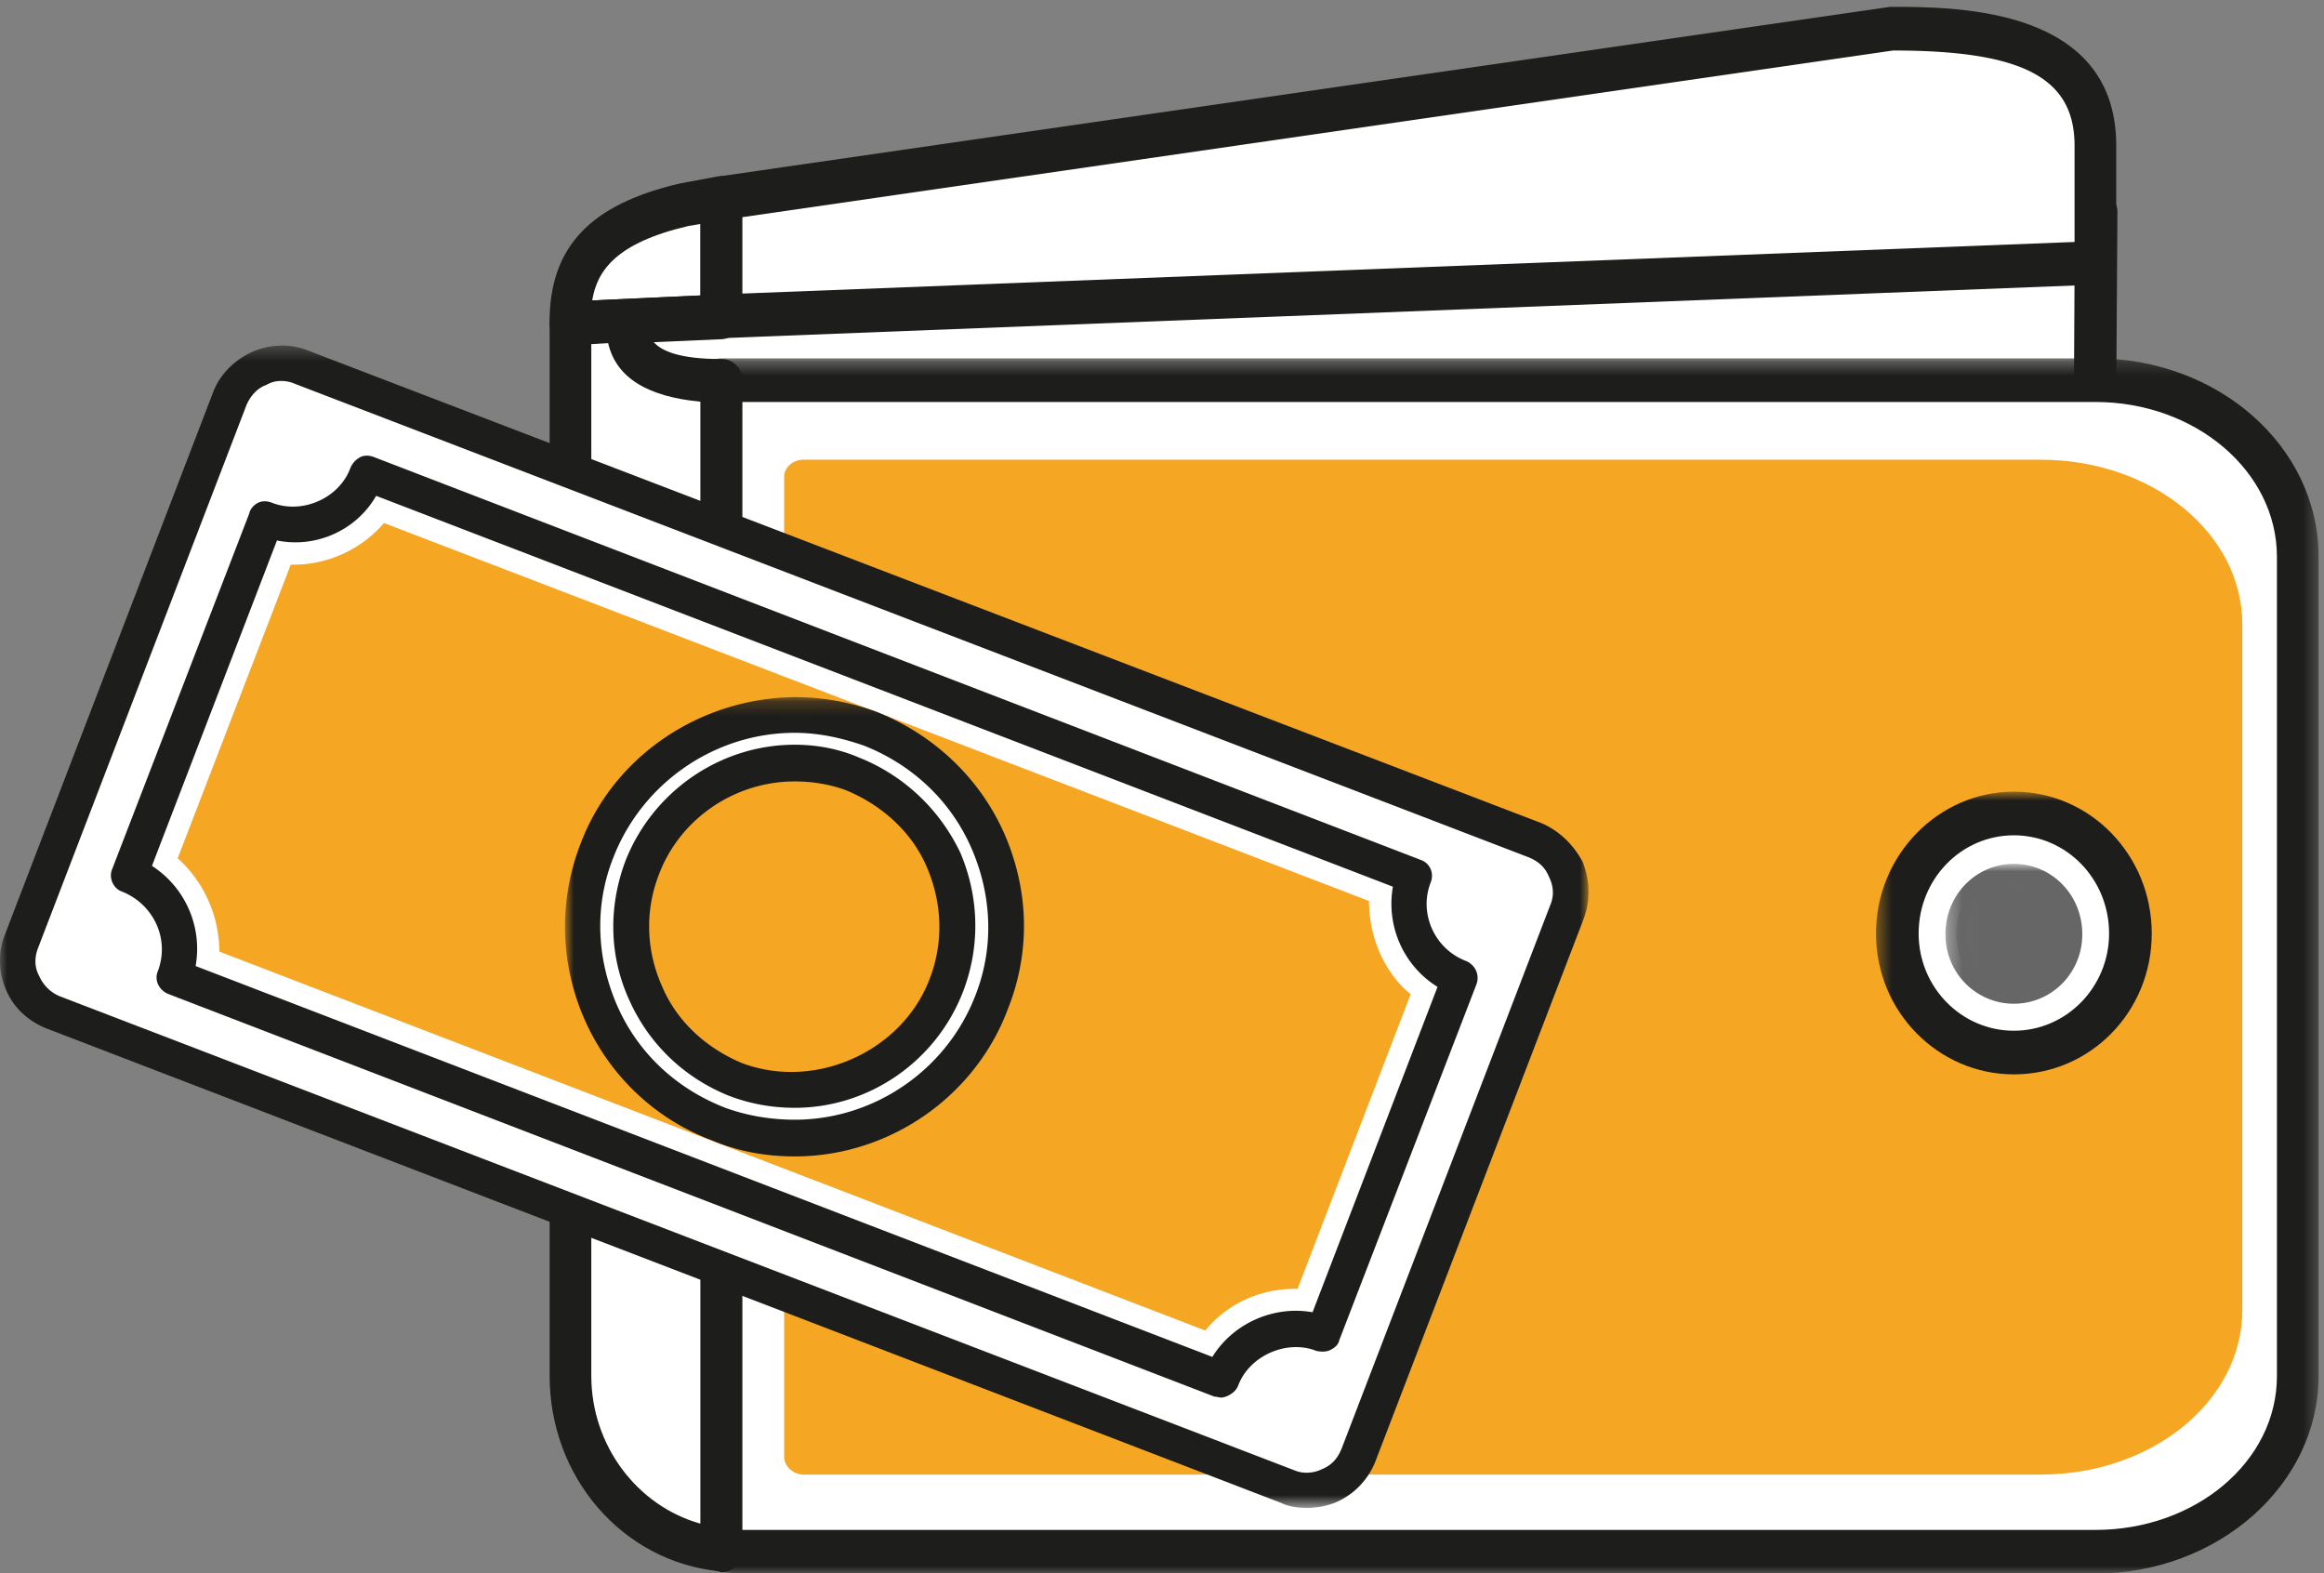 <svg xmlns="http://www.w3.org/2000/svg" xmlns:xlink="http://www.w3.org/1999/xlink" viewBox="0 0 164 111" xmlns:v="https://vecta.io/nano"><rect x="0" y="0" width="164" height="111" fill="#808080" stroke="none"/><style><![CDATA[.B{fill:#fff}.C{fill:#1d1d1b}]]></style><defs><path id="A" d="M.448 86h114.17V.285H.448z"/><path id="B" d="M70.903 54h-70V.443h70z"/><path id="C" d="M70.384 56h-70V.861h70V56z"/><path id="D" d="M70.026 50h-70V.643h70z"/><path id="E" d="M70.284 51h-70V.957h70V51z"/><path id="F" d="M0 82.401V.383h112.096v82.018z"/><path id="G" d="M70.118 61h-70V.429h70V61z"/><path id="H" d="M.871 62h70V.19h-70z"/></defs><g fill="none" fill-rule="evenodd"><path d="M43.197 38.977c0-2.17.07-2.31-.35-4.62l-.7-13.51 105.77-5.95-.28 43.61-84-2.1h-1.75l-15.19-8.89-3.5-8.54z" class="B"/><path d="M62.272 54.839h1.4l82.53 2.1.21-40.39-102.69 5.74.63 11.97c.35 1.96.35 2.38.35 4.13v.35l3.15 7.7 14.42 8.4zm85.4 5.18h-.07l-85.68-2.1c-.28 0-.56-.07-.77-.21l-15.19-8.89c-.28-.14-.56-.42-.63-.77l-3.5-8.47c-.07-.21-.07-.42-.07-.63v-.56c0-1.61 0-1.82-.35-3.78l-.77-13.65c0-.84.63-1.61 1.47-1.61l105.7-5.95a1.16 1.16 0 0 1 1.12.42c.28.28.49.7.49 1.12l-.28 43.61c0 .42-.14.77-.49 1.05-.28.28-.63.42-.98.42z" class="C"/><path d="M48.356 14.435c-6.44 1.47-8.12 4.34-8.12 8.26v.07l10.71-.49v-8.33l-2.59.49z" class="B"/><path d="M49.42 15.807l-.84.14c-5.11 1.19-6.44 3.15-6.79 5.25l7.63-.35v-5.04zm-9.17 8.54c-.42 0-.77-.21-1.05-.42-.28-.35-.42-.77-.42-1.12v-.07c0-5.32 2.87-8.33 9.24-9.8l2.66-.49c.42-.07.84.07 1.19.35s.49.77.49 1.19v8.33c0 .77-.56 1.47-1.4 1.54l-10.64.49h-.07z" class="C"/><path d="M133.567 2.066l-82.67 11.9v8.33l46.83-1.75 50.19-2.03v-8.26c0-6.79-6.44-8.19-14.35-8.19" class="B"/><path d="M52.388 15.324v5.39l94.01-3.64v-6.79c0-4.83-3.71-6.72-12.81-6.72l-81.2 11.76zm-1.47 8.54c-.42 0-.77-.21-1.05-.49s-.42-.7-.42-1.05v-8.4c0-.7.49-1.33 1.26-1.47l82.67-11.97c4.69 0 15.96 0 15.96 9.8v8.26a1.53 1.53 0 0 1-1.4 1.54l-97.02 3.78z" class="C"/><path d="M50.89 26.811c-3.57 0-6.65-.7-6.65-4.13l6.65-.28v-.07l-10.64.42v74.34c0 6.37 4.69 11.62 10.64 12.32v-82.6z" class="B"/><path d="M41.727 24.284v72.8c0 4.9 3.22 9.17 7.7 10.43v-79.17c-3.71-.35-5.95-1.68-6.51-4.13l-1.19.07zm9.17 86.66c-.07 0-.14-.07-.14-.07-6.86-.7-11.97-6.65-11.97-13.79v-74.27c0-.84.56-1.54 1.4-1.54l10.64-.49c.35 0 .84.14 1.12.42s.42.7.42 1.12c0 .77-.56 1.54-1.4 1.61l-4.83.21c.56.63 1.82 1.19 4.76 1.19.84 0 1.47.63 1.47 1.47v82.6c0 .49-.14.91-.42 1.05-.28.35-.7.49-1.05.49z" class="C"/><path d="M147.889 26.811h-96.95v82.6c.49.07 1.05.07 1.61.07h95.34c7.91 0 14.28-5.53 14.28-12.39v-57.82c0-6.93-6.37-12.46-14.28-12.46" class="B"/><g transform="translate(49 25)"><mask id="I" class="B"><use xlink:href="#A"/></mask><path d="M3.388 82.955h.14 95.34c7.07 0 12.81-4.83 12.81-10.85v-57.82c0-6.02-5.74-10.92-12.81-10.92H3.388v79.59zm95.48 3.08H3.528c-.56 0-1.19-.07-1.75-.14-.77-.07-1.33-.7-1.33-1.47v-82.6c0-.84.63-1.54 1.47-1.54h96.95c8.68 0 15.75 6.23 15.75 14v57.82c0 7.63-7.07 13.93-15.75 13.93z" mask="url(#I)" class="C"/></g><g fill="#f5a623"><path d="M144.025 33.65h-87.36v69.09c.56.07 1.05.07 1.47.07h85.89c7.14 0 12.88-4.62 12.88-10.36V44.01c0-5.74-5.74-10.36-12.88-10.36"/><path d="M58.065 101.529h.07 85.89c6.37 0 11.55-4.06 11.55-9.1v-48.37c0-5.04-5.18-9.1-11.55-9.1h-85.96v66.57zm85.96 2.52h-85.89-1.54c-.7-.07-1.26-.63-1.26-1.26v-69.16c0-.63.63-1.19 1.33-1.19h87.36c7.84 0 14.21 5.18 14.21 11.62v48.37c0 6.44-6.37 11.62-14.21 11.62z"/></g><g transform="translate(133 57)" class="B"><mask id="J"><use xlink:href="#B"/></mask><path d="M17.353 8.843c0 4.62-3.64 8.47-8.26 8.47-4.48 0-8.19-3.85-8.19-8.47s3.71-8.4 8.19-8.4c4.62 0 8.26 3.78 8.26 8.4" mask="url(#J)"/></g><g transform="translate(132 55)"><mask id="K" class="B"><use xlink:href="#C"/></mask><path d="M10.114 3.941c-3.71 0-6.72 3.08-6.72 6.93 0 3.78 3.01 6.86 6.72 6.86s6.72-3.08 6.72-6.86c0-3.85-3.01-6.93-6.72-6.93m0 16.87c-5.32 0-9.73-4.41-9.73-9.94S4.794.861 10.114.861c5.39 0 9.73 4.48 9.73 10.01s-4.34 9.94-9.73 9.94" mask="url(#K)" class="C"/></g><g transform="translate(138 61)"><mask id="L" class="B"><use xlink:href="#D"/></mask><path fill="#666" d="M8.216 4.913c0 2.31-1.82 4.2-4.13 4.2-2.24 0-4.06-1.89-4.06-4.2 0-2.38 1.82-4.27 4.06-4.27 2.31 0 4.13 1.89 4.13 4.27" mask="url(#L)"/></g><g transform="translate(137 60)"><mask id="M" class="B"><use xlink:href="#E"/></mask><path fill="#666" d="M5.114 2.427c-1.82 0-3.36 1.54-3.36 3.5 0 1.82 1.54 3.43 3.36 3.43 1.89 0 3.36-1.61 3.36-3.43 0-1.96-1.47-3.5-3.36-3.5m0 8.4c-2.66 0-4.83-2.17-4.83-4.9 0-2.8 2.17-4.97 4.83-4.97s4.83 2.17 4.83 4.97c0 2.73-2.17 4.9-4.83 4.9" mask="url(#M)"/></g><path d="M110.565 64.338c.35-.91.35-1.96-.07-2.94-.42-1.05-1.26-1.68-2.17-2.03l-87.08-33.46c-.91-.42-1.96-.42-2.94.07-1.05.42-1.68 1.26-2.1 2.1l-14.7 38.36c-.35.91-.35 2.03.07 2.94.49.98 1.26 1.75 2.17 2.1l87.08 33.39c.91.35 2.03.35 3.01-.07a3.65 3.65 0 0 0 2.03-2.17l14.7-38.29z" class="B"/><g transform="translate(0 24)"><mask id="N" class="B"><use xlink:href="#F"/></mask><path d="M19.852 2.881c-.35 0-.7.07-1.05.28-.63.21-1.12.77-1.4 1.4l-14.7 38.29c-.28.7-.28 1.4.07 2.03a2.73 2.73 0 0 0 1.4 1.4l87.15 33.46c.63.28 1.4.21 1.96-.07.7-.28 1.12-.77 1.4-1.47l14.7-38.29c.28-.63.28-1.33-.07-2.03-.28-.7-.77-1.12-1.47-1.4l-87.01-33.39a2.47 2.47 0 0 0-.98-.21m72.38 79.52c-.63 0-1.26-.07-1.82-.35l-87.08-33.46c-1.26-.49-2.31-1.4-2.87-2.66s-.63-2.66-.14-3.92l14.7-38.29c.49-1.33 1.54-2.31 2.73-2.87 1.26-.56 2.66-.63 3.92-.14l87.15 33.39c1.26.56 2.24 1.54 2.87 2.73.49 1.26.56 2.66.07 3.99l-14.7 38.29c-.49 1.26-1.47 2.31-2.73 2.87-.63.28-1.4.42-2.1.42" mask="url(#N)" class="C"/></g><path d="M93.373 94.144c-2.87-1.19-6.09.28-7.21 3.15l-73.85-28.28c1.05-2.87-.35-6.16-3.22-7.28l9.66-25.06c2.87 1.05 6.09-.35 7.21-3.22l73.85 28.35c-1.12 2.87.35 6.09 3.22 7.28l-9.66 25.06z" class="B"/><path fill="#f5a623" d="M15.477 67.145c0-2.45-1.05-4.9-2.94-6.58l7.98-20.72h.21a8.45 8.45 0 0 0 6.37-2.94l69.51 26.67c0 2.52 1.05 5.04 2.94 6.58l-7.98 20.79h-.21c-2.45 0-4.76 1.05-6.3 2.94l-69.58-26.74z"/><path d="M13.804 68.167l71.75 27.58c1.47-2.38 4.34-3.64 7.07-3.15l8.82-22.96c-2.38-1.47-3.64-4.27-3.15-7.07l-71.75-27.58c-1.4 2.45-4.27 3.71-7 3.15l-8.82 22.96c2.38 1.54 3.57 4.34 3.08 7.07m72.38 30.45c-.14 0-.35-.07-.49-.07l-73.85-28.42c-.63-.28-.98-.98-.7-1.61.84-2.24-.28-4.69-2.52-5.6-.63-.21-.98-.98-.7-1.61l9.66-25.06c.07-.35.35-.63.63-.77s.63-.14.98 0c2.17.84 4.76-.35 5.53-2.45a1.52 1.52 0 0 1 .7-.77c.28-.14.63-.14.98 0l73.85 28.42c.63.21.98.91.7 1.61-.84 2.17.28 4.69 2.52 5.53.63.28.98.98.7 1.68l-9.66 25.06c-.07.35-.35.56-.63.7s-.63.14-.98.07c-2.1-.84-4.76.35-5.53 2.45-.14.35-.42.56-.7.7-.14.07-.35.14-.49.14" class="C"/><g transform="translate(41 50)" class="B"><mask id="O"><use xlink:href="#G"/></mask><path d="M25.815 19.539c-1.75 4.55-6.09 7.35-10.78 7.35-1.33 0-2.73-.21-4.13-.7-5.88-2.31-8.89-8.96-6.65-14.91 1.75-4.62 6.16-7.42 10.78-7.42 1.4 0 2.8.21 4.13.77 5.95 2.24 8.96 8.96 6.65 14.91m-5.39-18.13a14.65 14.65 0 0 0-5.39-.98c-6.02.07-11.62 3.64-13.93 9.59-2.94 7.7.91 16.38 8.61 19.32 1.75.63 3.57.98 5.32.98 6.02 0 11.69-3.64 13.93-9.52 2.94-7.77-.84-16.38-8.54-19.39" mask="url(#O)"/></g><g transform="translate(39 49)"><mask id="P" class="B"><use xlink:href="#H"/></mask><path d="M17.084 4.88v1.26c-4.27 0-8.12 2.66-9.59 6.58-.98 2.52-.91 5.32.21 7.84 1.05 2.52 3.15 4.41 5.67 5.46 5.25 1.96 11.34-.91 13.23-5.95.98-2.52.91-5.32-.21-7.91-1.05-2.45-3.15-4.34-5.67-5.39-1.12-.42-2.38-.63-3.64-.63V4.88zm0 24.29c-1.61 0-3.15-.28-4.62-.84-3.15-1.26-5.67-3.64-7.07-6.79-1.4-3.08-1.47-6.51-.28-9.73 1.89-4.9 6.65-8.26 11.97-8.26 1.54 0 3.08.28 4.55.91 3.15 1.26 5.67 3.64 7.14 6.72 1.33 3.15 1.4 6.58.21 9.73-1.89 4.97-6.65 8.26-11.9 8.26zm0-26.46c-5.67 0-10.78 3.57-12.81 8.82-1.33 3.36-1.19 7.07.28 10.43s4.2 5.88 7.63 7.21c1.54.56 3.22.84 4.9.84 5.6 0 10.71-3.5 12.74-8.75 1.33-3.36 1.19-7.07-.28-10.43s-4.2-5.88-7.56-7.21c-1.61-.56-3.22-.91-4.9-.91zm0 29.89c-2.03 0-3.99-.35-5.81-1.12-8.4-3.15-12.53-12.6-9.31-20.93C4.274 4.39 10.364.26 17.084.19a16.7 16.7 0 0 1 5.81 1.05c3.99 1.61 7.21 4.62 8.96 8.54 1.75 3.99 1.89 8.33.28 12.39-2.31 6.23-8.4 10.43-15.05 10.43z" mask="url(#P)" class="C"/></g></g></svg>